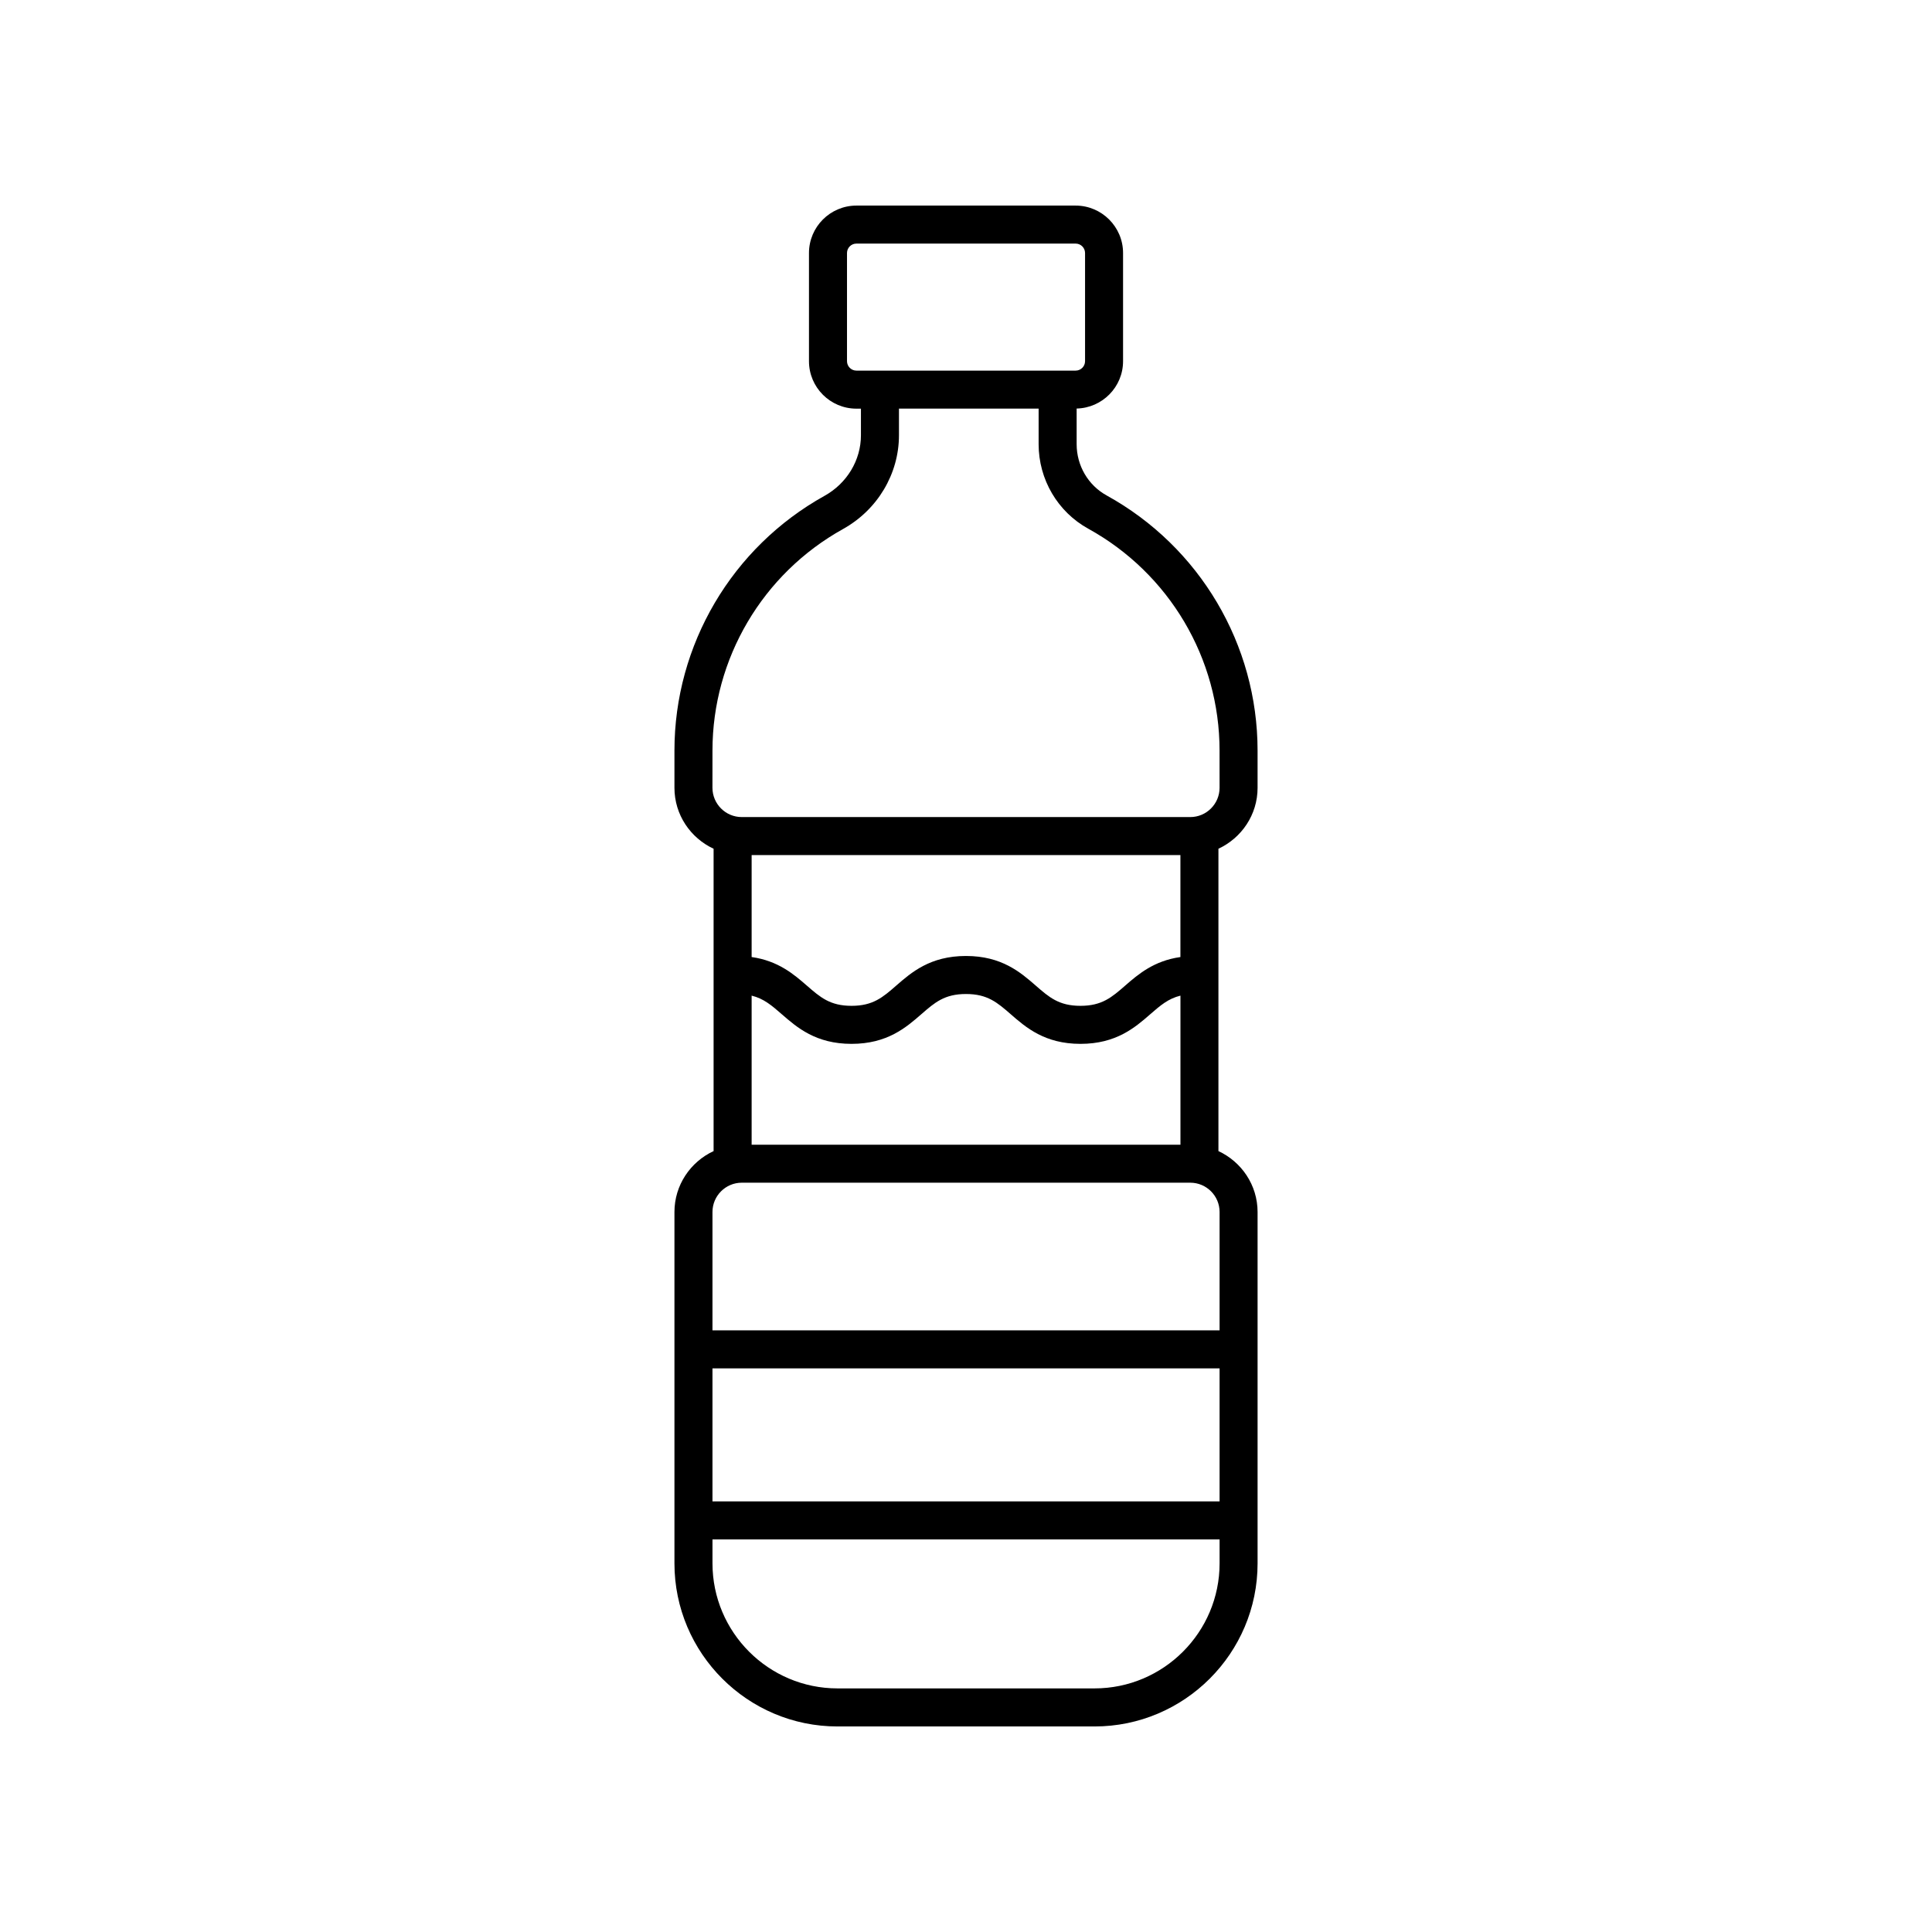 <?xml version="1.0" encoding="UTF-8"?>
<!-- Uploaded to: SVG Repo, www.svgrepo.com, Generator: SVG Repo Mixer Tools -->
<svg fill="#000000" width="800px" height="800px" version="1.1" viewBox="144 144 512 512" xmlns="http://www.w3.org/2000/svg">
 <path d="m477.27 352.77v-9.859c0-28.102-15.332-54.012-40.008-67.617-4.894-2.699-7.941-7.902-7.941-13.578v-9.449c6.801-0.152 12.301-5.707 12.301-12.547v-28.668c0-6.93-5.644-12.57-12.574-12.57h-58.086c-6.934 0-12.574 5.641-12.574 12.574v28.668c0 6.934 5.644 12.574 12.574 12.574h1.195v7.055c0 6.59-3.695 12.734-9.645 16.043-24.535 13.633-39.777 39.504-39.777 67.516v9.859c0 7.164 4.269 13.316 10.375 16.152v80.125c-6.106 2.836-10.375 8.988-10.375 16.152v93.105c0 23.836 19.383 43.223 43.215 43.223h68.102c23.832 0 43.219-19.387 43.219-43.219v-93.109c0-7.164-4.269-13.316-10.375-16.152v-80.125c6.106-2.836 10.375-8.988 10.375-16.152zm-134.08 94.59v-39.508c3.234 0.793 5.348 2.625 8 4.938 4.016 3.496 9.008 7.844 18.477 7.844 9.473 0 14.461-4.348 18.477-7.844 3.57-3.117 6.16-5.367 11.852-5.367 5.703 0 8.285 2.25 11.867 5.367 4.012 3.496 9.004 7.844 18.477 7.844 9.473 0 14.469-4.348 18.48-7.844 2.656-2.312 4.769-4.144 8.012-4.938v39.508zm99.008-42.172c-3.582 3.117-6.164 5.367-11.867 5.367-5.699 0-8.281-2.25-11.855-5.367-4.016-3.496-9.008-7.844-18.484-7.844-9.473 0-14.461 4.348-18.477 7.844-3.57 3.117-6.16 5.367-11.852 5.367s-8.273-2.254-11.852-5.367c-3.426-2.984-7.594-6.57-14.621-7.562v-27.016h113.63v27.016c-7.031 0.992-11.199 4.578-14.625 7.562zm-73.734-165.47v-28.668c0-1.375 1.121-2.496 2.5-2.496h58.086c1.379 0 2.5 1.121 2.5 2.5v28.668c0 1.379-1.121 2.496-2.5 2.496h-58.086c-1.379 0-2.5-1.121-2.5-2.5zm-35.652 103.19c0-24.359 13.254-46.855 34.598-58.711 9.141-5.086 14.824-14.609 14.824-24.852v-7.055h37.012v9.422c0 9.344 5.043 17.93 13.156 22.402 21.461 11.836 34.793 34.363 34.793 58.793l0.004 9.859c0 4.281-3.484 7.766-7.766 7.766h-118.86c-4.281 0-7.766-3.484-7.766-7.766zm134.39 198.98h-134.39v-35.258h134.39zm-33.141 49.555h-68.105c-18.273 0-33.141-14.867-33.141-33.145v-6.336h134.39v6.336c0 18.277-14.867 33.145-33.141 33.145zm33.141-94.891h-134.39v-31.359c0-4.281 3.484-7.766 7.766-7.766h118.86c4.281 0 7.766 3.484 7.766 7.766z"/>
</svg>